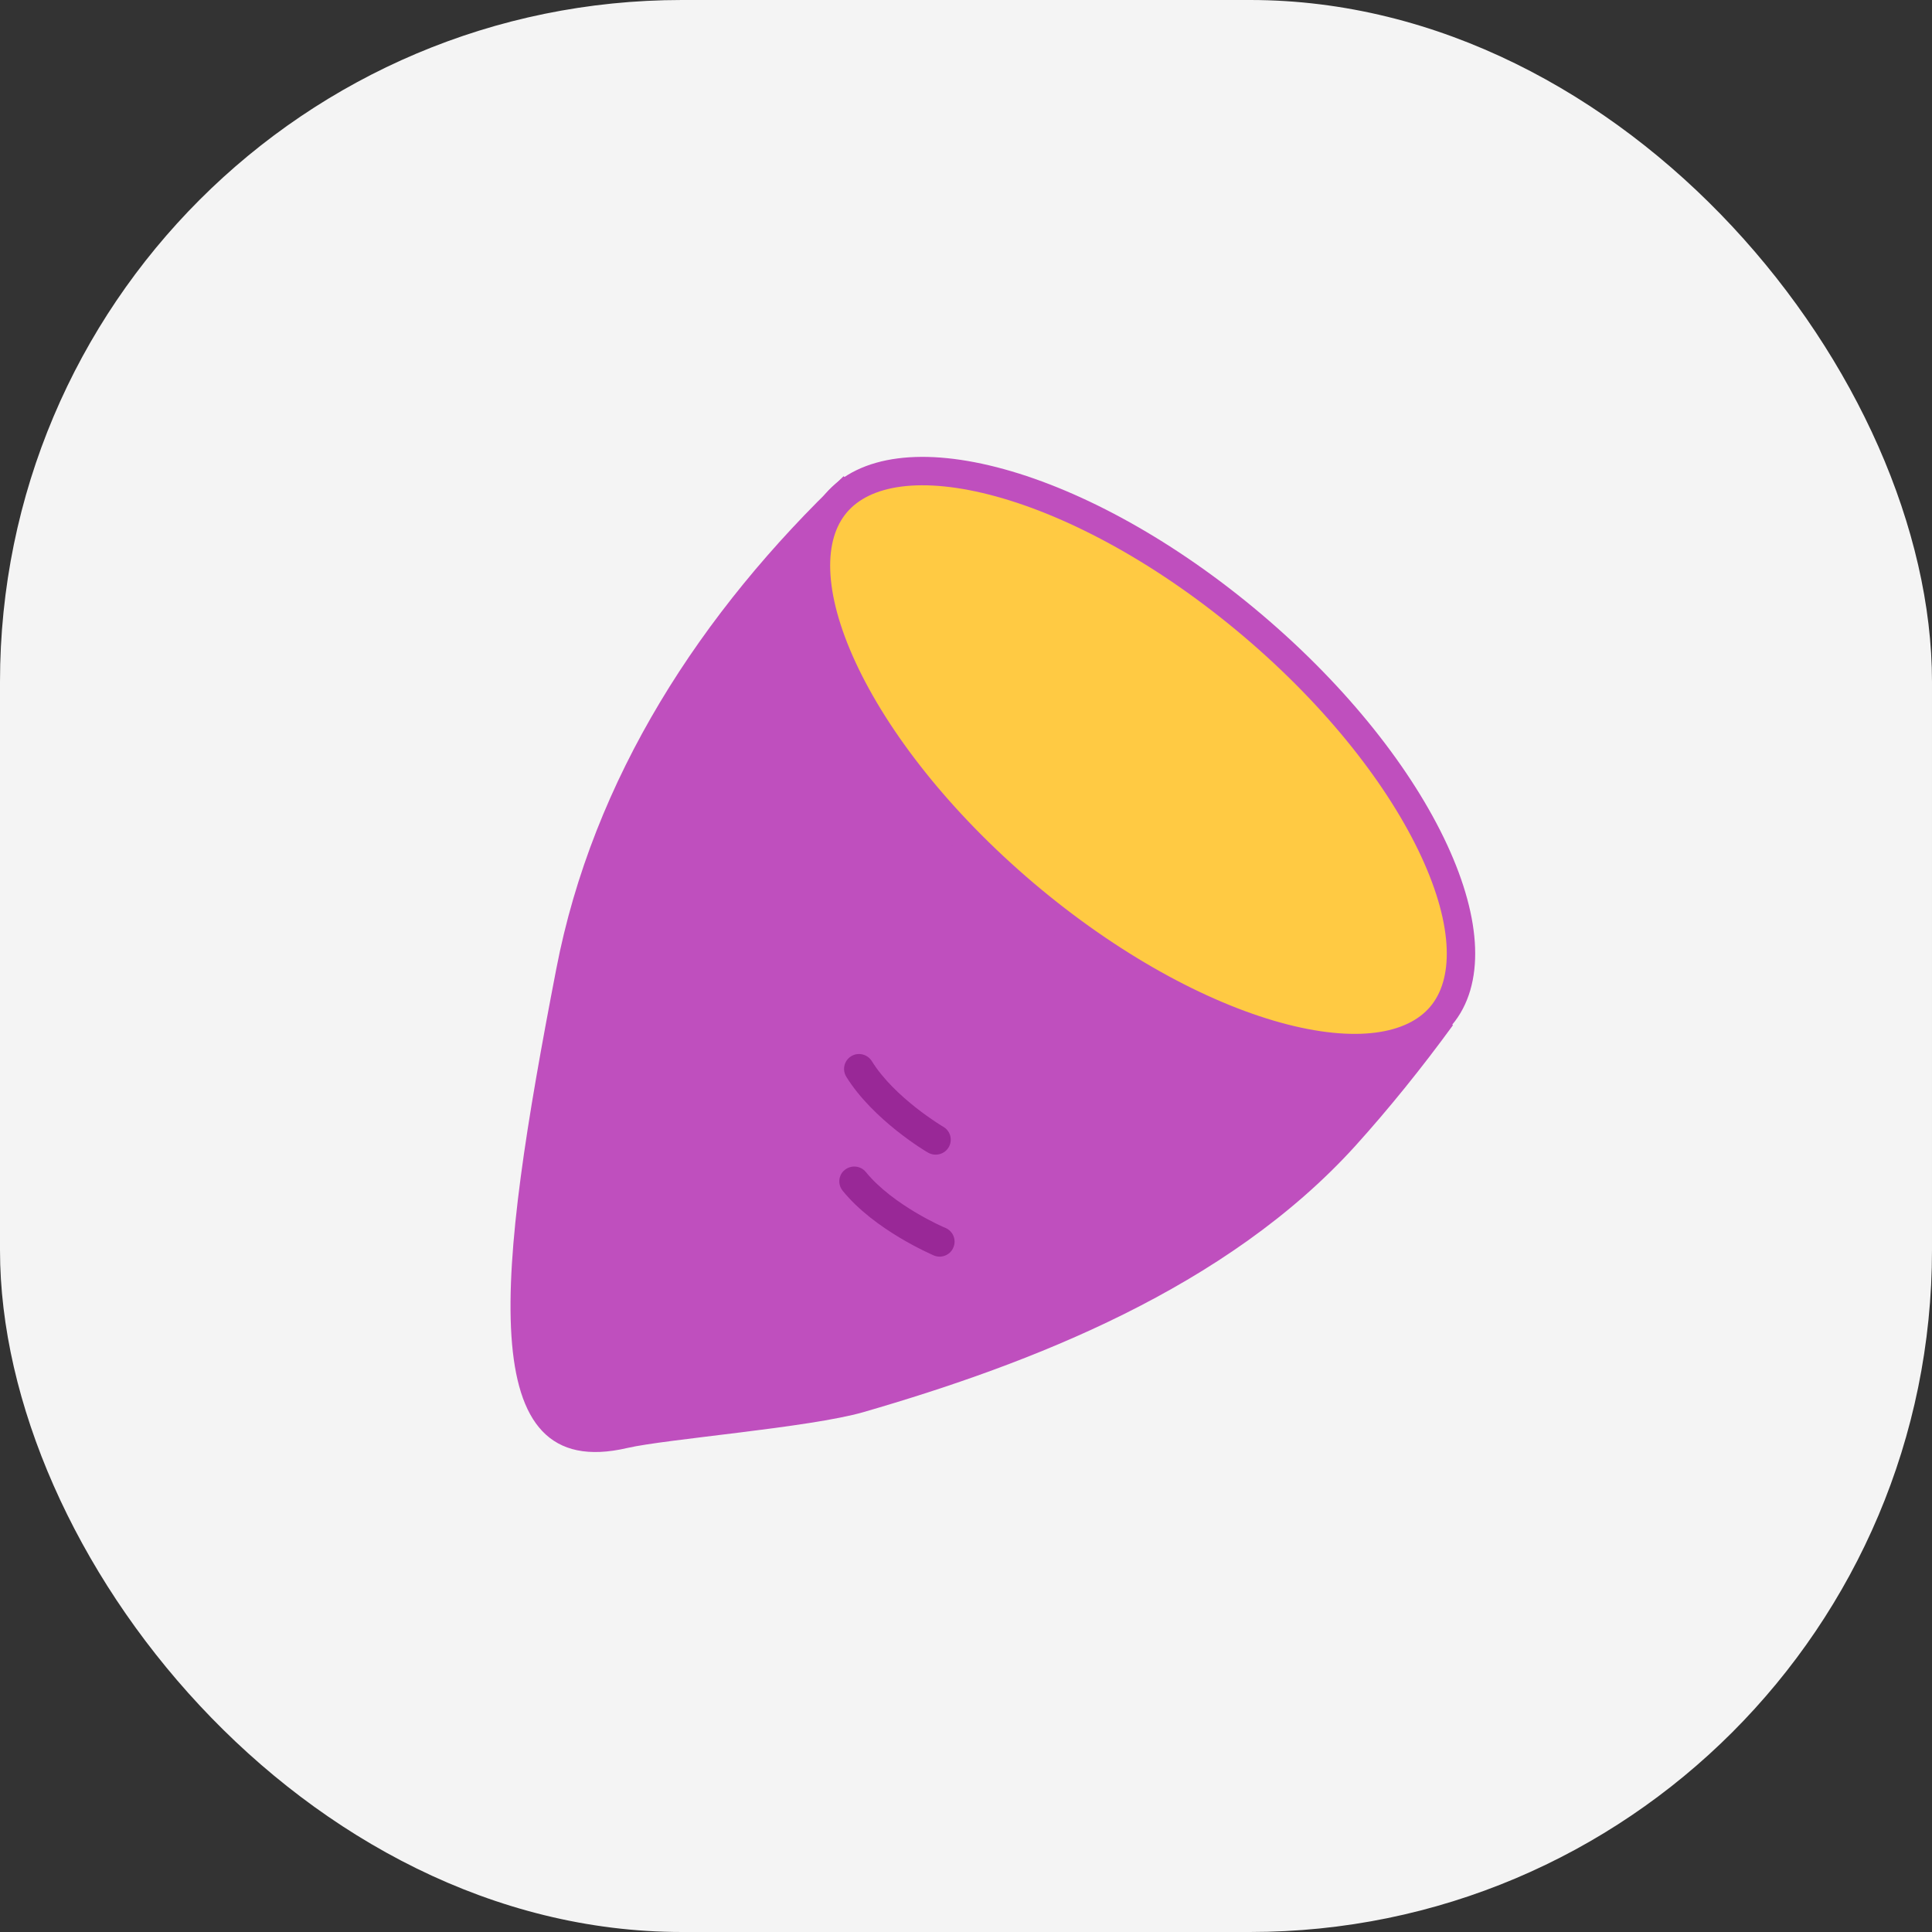 <svg width="68" height="68" viewBox="0 0 68 68" fill="none" xmlns="http://www.w3.org/2000/svg">
<rect x="0" y="0" width="68" height="68" fill="#333333" stroke="none"/>
<rect width="68" height="68" rx="24" fill="#F4F4F4"/>
<g clip-path="url(#clip0_4999_77809)">
<path d="M29.692 16.761C24.659 21.547 20.868 27.402 19.577 34.115C17.51 44.808 16.608 52.24 22.08 50.964C23.446 50.648 28.497 50.248 30.391 49.702C36.303 47.99 43.165 45.336 47.702 40.333C48.874 39.035 50.047 37.584 51.139 36.084" fill="#BF4FBE"/>
<path d="M29.425 17.712C30.422 16.538 32.467 16.24 35.206 16.995C37.9 17.738 41.077 19.461 44.08 22.004C47.082 24.547 49.303 27.4 50.478 29.938C51.672 32.516 51.712 34.584 50.719 35.758C49.722 36.932 47.677 37.23 44.938 36.474C42.243 35.731 39.064 34.008 36.059 31.463C33.058 28.916 30.837 26.063 29.662 23.527C28.468 20.949 28.429 18.885 29.425 17.712Z" fill="#FFCA43" stroke="#BF4FBE"/>
<path d="M29.593 41.35C29.625 41.285 29.67 41.226 29.735 41.176C29.962 40.994 30.295 41.027 30.477 41.254C31.438 42.432 33.259 43.217 33.275 43.217C33.544 43.332 33.671 43.638 33.555 43.907C33.45 44.172 33.134 44.303 32.865 44.187C32.786 44.149 30.786 43.3 29.66 41.912C29.527 41.75 29.506 41.528 29.593 41.35Z" fill="#992897"/>
<path d="M29.761 37.392C29.802 37.306 29.874 37.227 29.955 37.178C30.202 37.022 30.529 37.101 30.685 37.348C31.484 38.641 33.185 39.652 33.205 39.662C33.458 39.81 33.536 40.133 33.391 40.379C33.243 40.632 32.92 40.71 32.67 40.572C32.592 40.533 30.729 39.419 29.788 37.901C29.689 37.739 29.684 37.549 29.761 37.392Z" fill="#992897"/>
</g>
<defs>
<clipPath id="clip0_4999_77809">
<rect width="40" height="40" fill="white" transform="translate(14 14)"/>
</clipPath>
</defs>
</svg>
